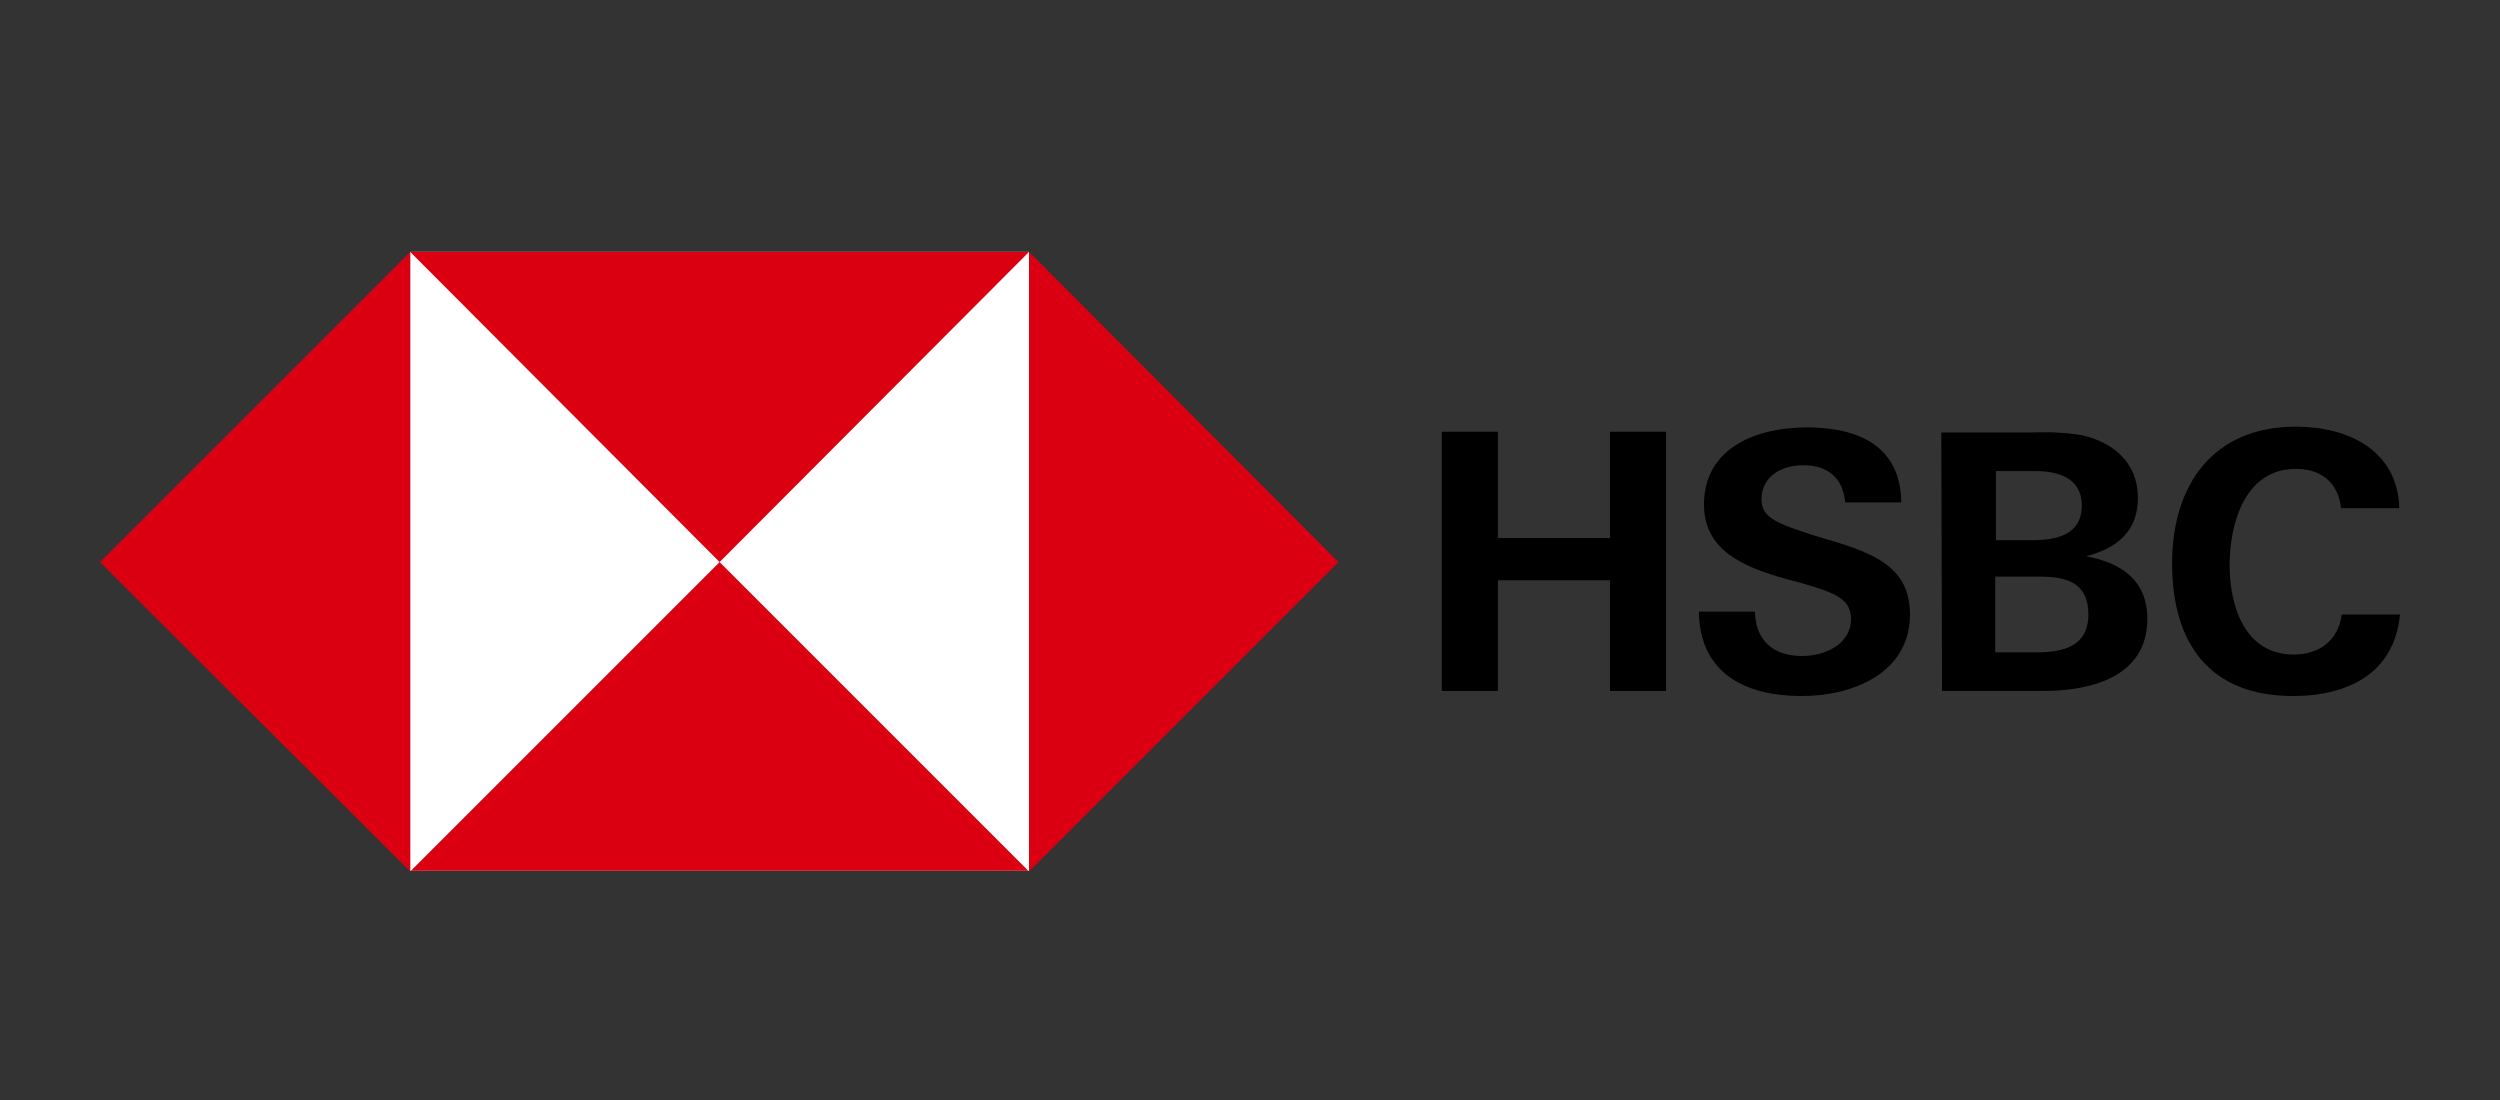 <svg width="100" height="44" viewBox="0 0 100 44" fill="none" xmlns="http://www.w3.org/2000/svg">
<rect x="0" y="0" width="100" height="44" fill="#333333" stroke="none"/>
<g clip-path="url(#clip0_201_645)">
<path d="M41.161 10.076H16.407V34.831H41.161V10.076Z" fill="white"/>
<path d="M53.538 22.483L41.161 10.076V34.86L53.538 22.483Z" fill="#DB0011"/>
<path d="M28.784 22.483L41.161 10.076H16.407L28.784 22.483Z" fill="#DB0011"/>
<path d="M4 22.483L16.407 34.86V10.076L4 22.483Z" fill="#DB0011"/>
<path d="M28.784 22.483L16.407 34.86H41.161L28.784 22.483Z" fill="#DB0011"/>
<path d="M64.401 23.211H59.916V27.638H57.673V17.27H59.916V21.522H64.401V17.27H66.643V27.638H64.401V23.211Z" fill="black"/>
<path d="M72.061 27.841C69.819 27.841 67.984 26.939 67.955 24.463H70.197C70.226 25.57 70.867 26.24 72.09 26.24C72.993 26.24 74.041 25.774 74.041 24.754C74.041 23.939 73.342 23.706 72.177 23.356L71.42 23.152C69.789 22.687 68.159 22.046 68.159 20.182C68.159 17.881 70.314 17.095 72.265 17.095C74.274 17.095 76.022 17.794 76.051 20.095H73.808C73.721 19.163 73.168 18.609 72.119 18.609C71.275 18.609 70.459 19.046 70.459 19.978C70.459 20.735 71.158 20.968 72.614 21.434L73.488 21.696C75.264 22.25 76.4 22.861 76.4 24.609C76.371 26.939 74.1 27.841 72.061 27.841Z" fill="black"/>
<path d="M77.652 17.299H81.264C81.933 17.27 82.632 17.299 83.302 17.415C84.555 17.707 85.516 18.522 85.516 19.92C85.516 21.26 84.671 21.929 83.448 22.25C84.846 22.512 85.894 23.211 85.894 24.754C85.894 27.113 83.564 27.637 81.759 27.637H77.681L77.652 17.299ZM81.264 21.609C82.254 21.609 83.273 21.405 83.273 20.211C83.273 19.134 82.341 18.842 81.409 18.842H79.837V21.609H81.264ZM81.468 26.094C82.516 26.094 83.535 25.861 83.535 24.58C83.535 23.298 82.662 23.065 81.584 23.065H79.808V26.094H81.468Z" fill="black"/>
<path d="M91.719 27.841C88.37 27.841 86.884 25.715 86.884 22.541C86.884 19.367 88.544 17.066 91.835 17.066C93.903 17.066 95.912 17.998 95.971 20.328H93.641C93.524 19.279 92.825 18.755 91.835 18.755C89.797 18.755 89.185 20.939 89.185 22.599C89.185 24.259 89.797 26.181 91.748 26.181C92.767 26.181 93.524 25.628 93.67 24.58H96C95.767 26.968 93.874 27.841 91.719 27.841Z" fill="black"/>
</g>
<defs>
<clipPath id="clip0_201_645">
<rect width="92" height="24.755" fill="white" transform="translate(4 10.076)"/>
</clipPath>
</defs>
</svg>
